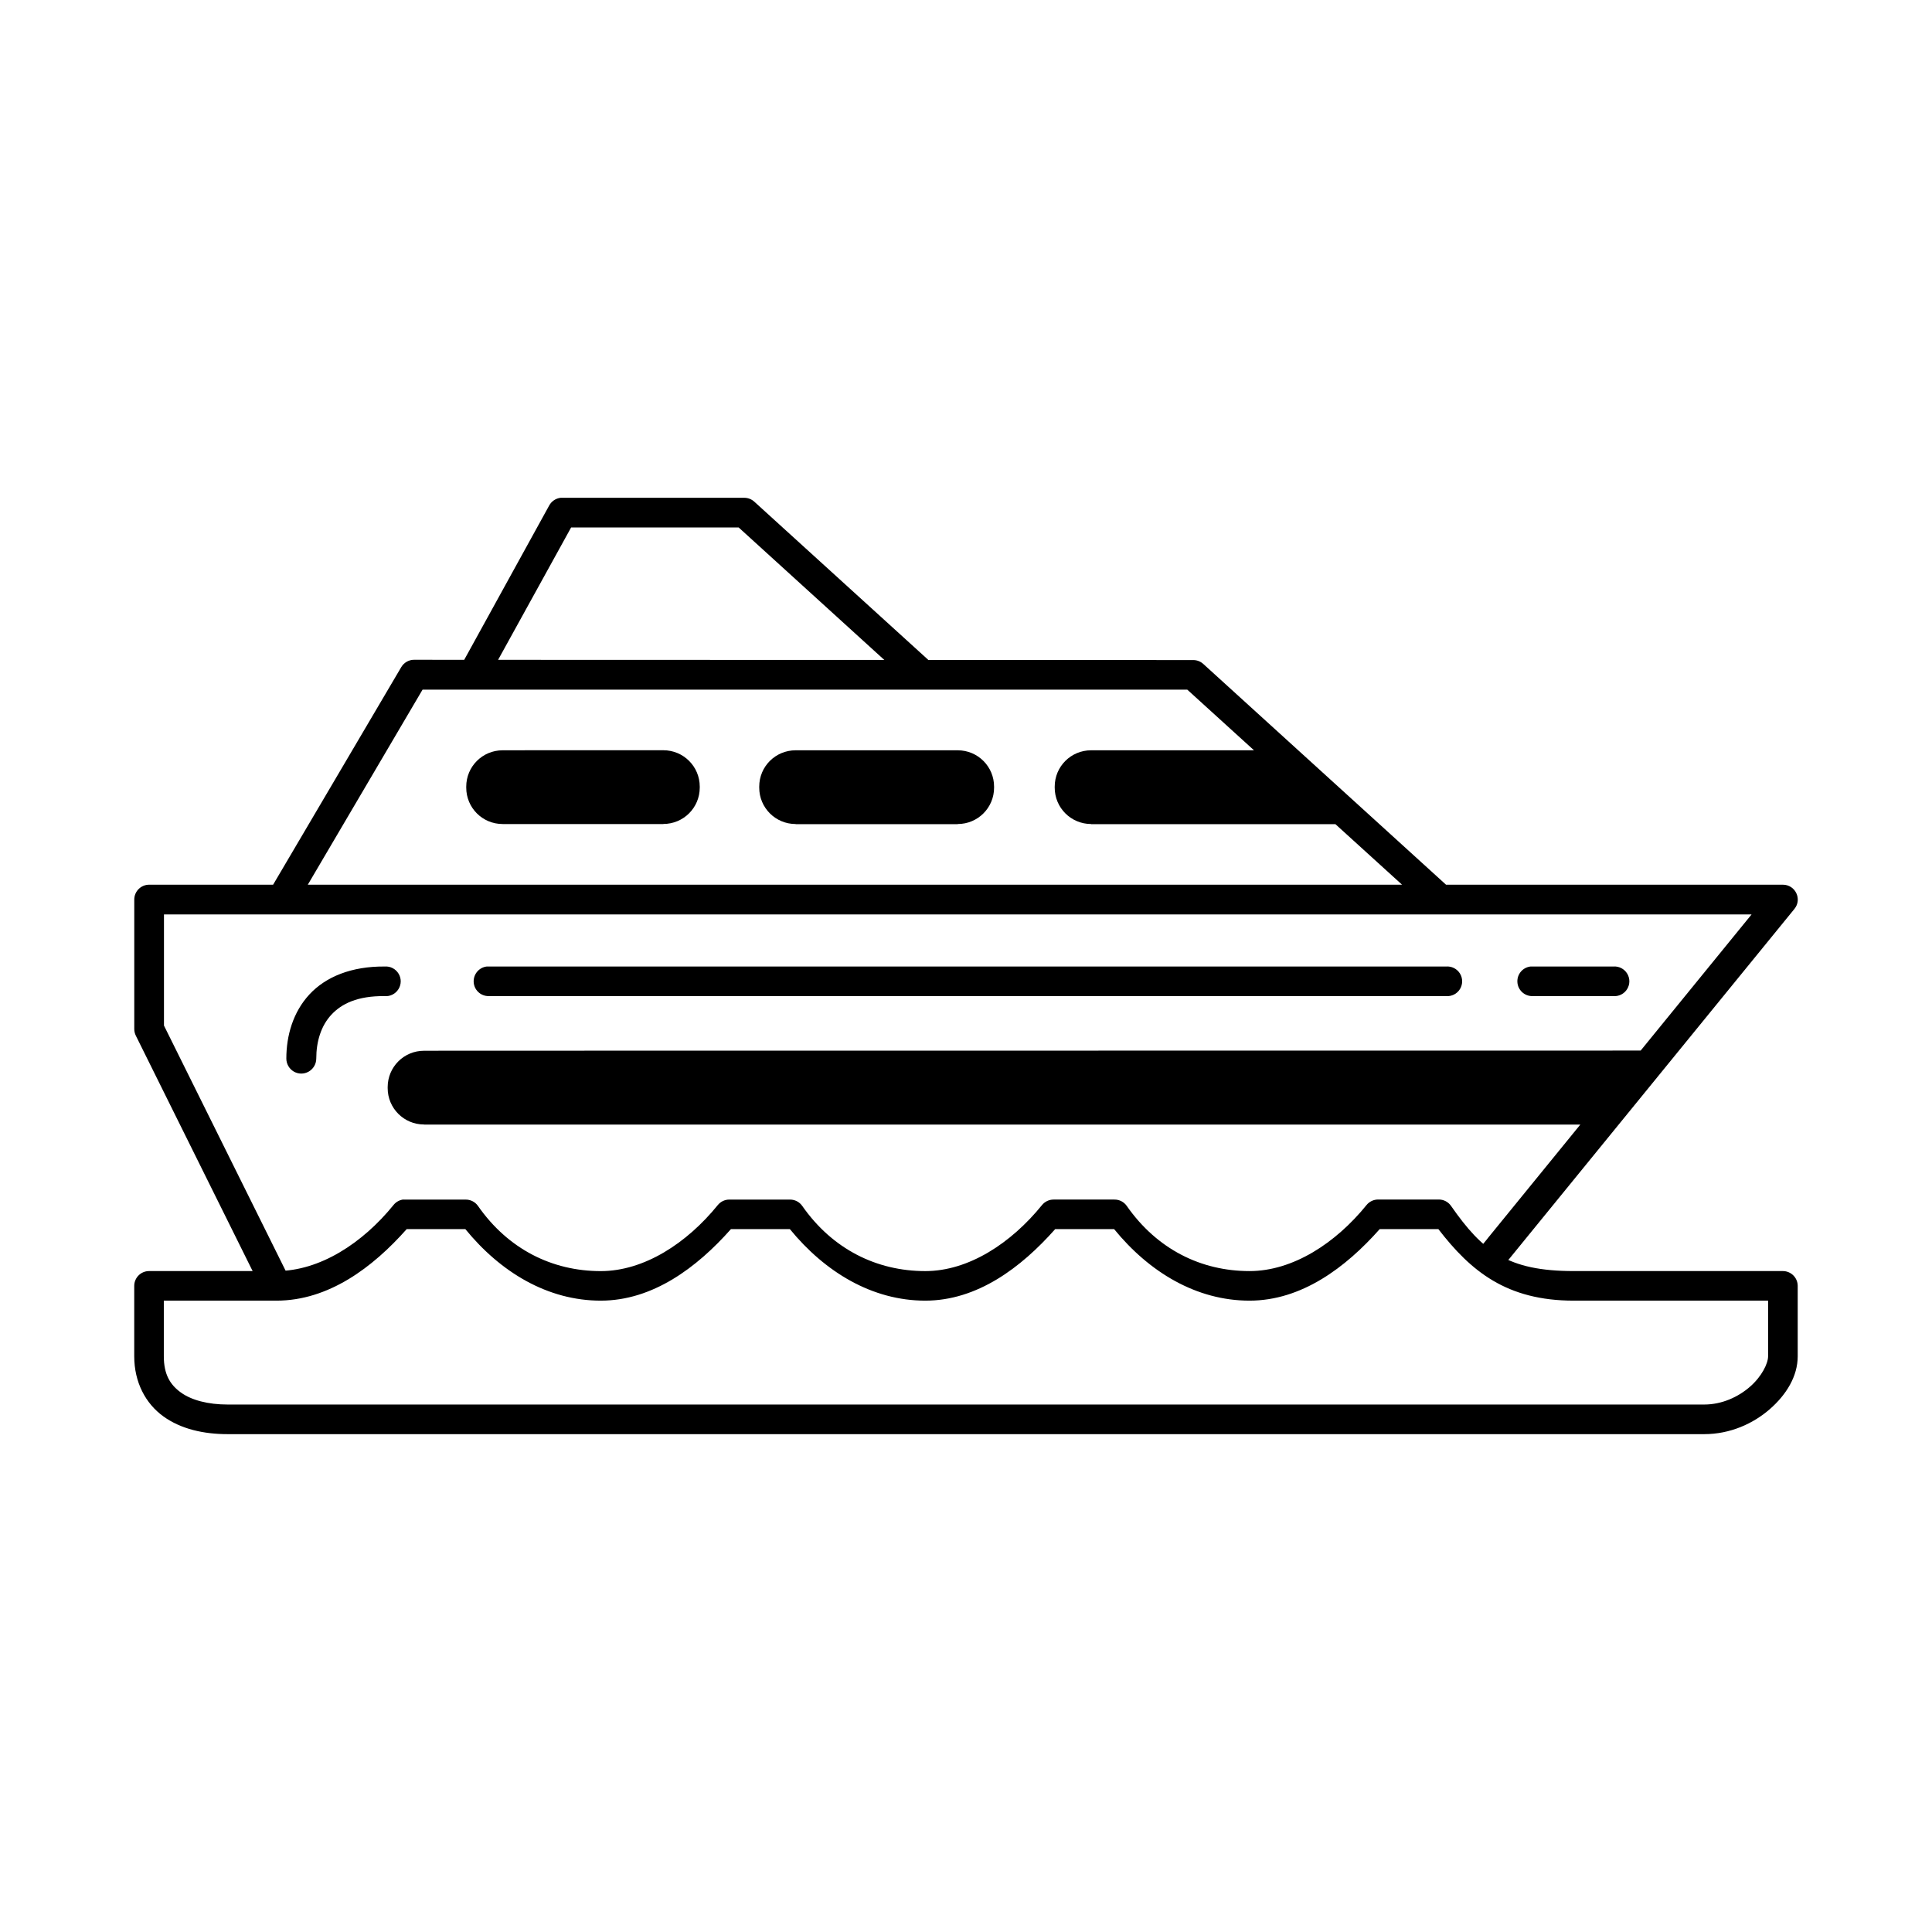 <?xml version="1.0" encoding="UTF-8"?>
<!-- Uploaded to: SVG Repo, www.svgrepo.com, Generator: SVG Repo Mixer Tools -->
<svg fill="#000000" width="800px" height="800px" version="1.1" viewBox="144 144 512 512" xmlns="http://www.w3.org/2000/svg">
 <g>
  <path d="m292.59 275.92c-1.285 0.137-2.426 0.906-3.047 2.043l-22.523 40.898-13.285-0.016c-1.406 0-2.703 0.758-3.41 1.969l-33.949 57.641h-32.855c-2.176 0-3.938 1.766-3.938 3.938v34.316c0 0.605 0.148 1.211 0.414 1.754l33.766 68.062c0.66 1.34 2.023-0.258 3.519-0.258 0.883 0 1.77-0.031 2.644-0.094v-4.949l-0.293-0.586-32.18-64.852v-29.457h30.996c0.07 0.008 0.129 0 0.199 0h307.04c0.062 0 0.113 0.008 0.168 0h82.332l-29.395 36.082-311.33 0.031-11.086 0.016c-5.344 0-9.641 4.312-9.641 9.641v0.262c0 5.32 4.297 9.641 9.641 9.641v0.016h306.43l-24.586 30.18h0.016l-1.891 2.32-0.555-0.504v3.719c1.672 1.023 3.848 5.188 5.09 3.66l78.66-96.523c2.094-2.574 0.254-6.414-3.059-6.414h-89.27l-64.344-58.516c-0.738-0.668-1.699-1.031-2.691-1.016l-70.156-0.031-46.141-41.957c-0.715-0.645-1.645-1.008-2.613-1.016h-48.309c-0.121-0.008-0.234-0.008-0.352 0zm2.766 7.856h44.387l38.609 35.117-102.35-0.031zm-39.375 42.988h202.66l17.68 16.07h-43.156c-5.348 0-9.656 4.285-9.656 9.637v0.262c0 5.332 4.309 9.641 9.656 9.641v0.031h64.727l17.668 16.051h-289.99zm32.305 16.055-11.086 0.016c-5.348 0-9.641 4.316-9.641 9.637v0.262c0 5.332 4.293 9.641 9.641 9.641v0.016h42.586v-0.031c5.348 0 9.656-4.309 9.656-9.641v-0.262c0-5.32-4.309-9.637-9.656-9.637zm66.57 0.016c-5.344 0-9.652 4.285-9.652 9.637v0.262c0 5.332 4.309 9.641 9.652 9.641v0.031h42.945v-0.031c5.344 0 9.641-4.309 9.641-9.641v-0.262c0-5.32-4.297-9.637-9.641-9.637zm-108.88 57.301c-8.824-0.078-15.645 2.719-19.988 7.41-4.34 4.691-6.106 10.93-6.106 16.988 0 1.418 0.766 2.738 1.984 3.445 1.227 0.711 2.731 0.711 3.953 0 1.227-0.707 1.996-2.027 1.996-3.445 0-4.555 1.281-8.688 3.984-11.605 2.707-2.93 6.926-5.016 14.098-4.953 1.48 0.145 2.902-0.57 3.691-1.828 0.793-1.25 0.816-2.836 0.043-4.106-0.762-1.273-2.176-2.016-3.656-1.906zm27.012 0c-2.062 0.246-3.57 2.066-3.457 4.137 0.117 2.078 1.824 3.688 3.902 3.703h253.78c1.48 0.129 2.91-0.59 3.691-1.859 0.777-1.266 0.777-2.852 0-4.121-0.781-1.266-2.211-1.984-3.691-1.859h-253.78c-0.148-0.008-0.293-0.008-0.445 0zm276.61 0c-2.055 0.238-3.57 2.019-3.477 4.09 0.098 2.062 1.77 3.703 3.832 3.75h21.57c1.48 0.129 2.91-0.59 3.688-1.859 0.781-1.266 0.781-2.852 0-4.121-0.777-1.266-2.207-1.984-3.688-1.859h-21.57c-0.121-0.008-0.238-0.008-0.355 0z"/>
  <path d="m250.9 461.88c-1.031 0.125-1.969 0.645-2.613 1.457-8.172 10.078-19.492 17.508-31.016 17.508h-33.777c-2.164 0.008-3.914 1.754-3.922 3.922v18.664c0 6.887 3.008 12.516 7.699 15.91 4.691 3.394 10.73 4.723 17.066 4.723h391.3c6.856 0 12.957-2.769 17.367-6.613 4.402-3.84 7.406-8.73 7.406-14.02v-18.664c-0.008-2.164-1.762-3.914-3.93-3.922h-55.418c-17.539 0-24.16-5.273-32.543-17.293-0.73-1.039-1.922-1.66-3.195-1.668h-16.121c-1.188 0.008-2.305 0.535-3.055 1.457-8.164 10.086-19.492 17.508-31.016 17.508-12.848 0-24.512-5.777-32.543-17.285-0.746-1.062-1.969-1.684-3.266-1.668h-16.129c-1.18 0-2.297 0.535-3.047 1.449-8.172 10.086-19.422 17.508-30.945 17.508-12.848 0-24.586-5.777-32.613-17.285-0.73-1.039-1.922-1.66-3.195-1.668h-16.129c-1.18 0-2.297 0.535-3.047 1.457-8.172 10.078-19.492 17.5-31.016 17.5-12.848 0-24.512-5.777-32.543-17.285-0.746-1.062-1.969-1.684-3.266-1.668h-16.051c-0.148-0.008-0.293-0.008-0.441 0zm0.875 7.848h15.547c9.352 11.461 21.836 18.957 35.879 18.957 13.77 0 25.457-8.746 34.504-18.957h15.617c9.352 11.43 21.852 18.957 35.879 18.957 13.77 0 25.387-8.746 34.434-18.957h15.617c9.352 11.461 21.836 18.957 35.879 18.957 13.777 0 25.457-8.746 34.504-18.957h15.547c8.59 11.133 18.059 18.957 35.879 18.957h51.5v14.746c0 1.906-1.676 5.344-4.793 8.062-3.117 2.723-7.445 4.723-12.129 4.723h-391.3c-5.195 0-9.59-1.148-12.414-3.195-2.832-2.047-4.512-4.777-4.512-9.59v-14.746h29.859c13.77 0 25.457-8.746 34.504-18.957z"/>
 </g>
</svg>